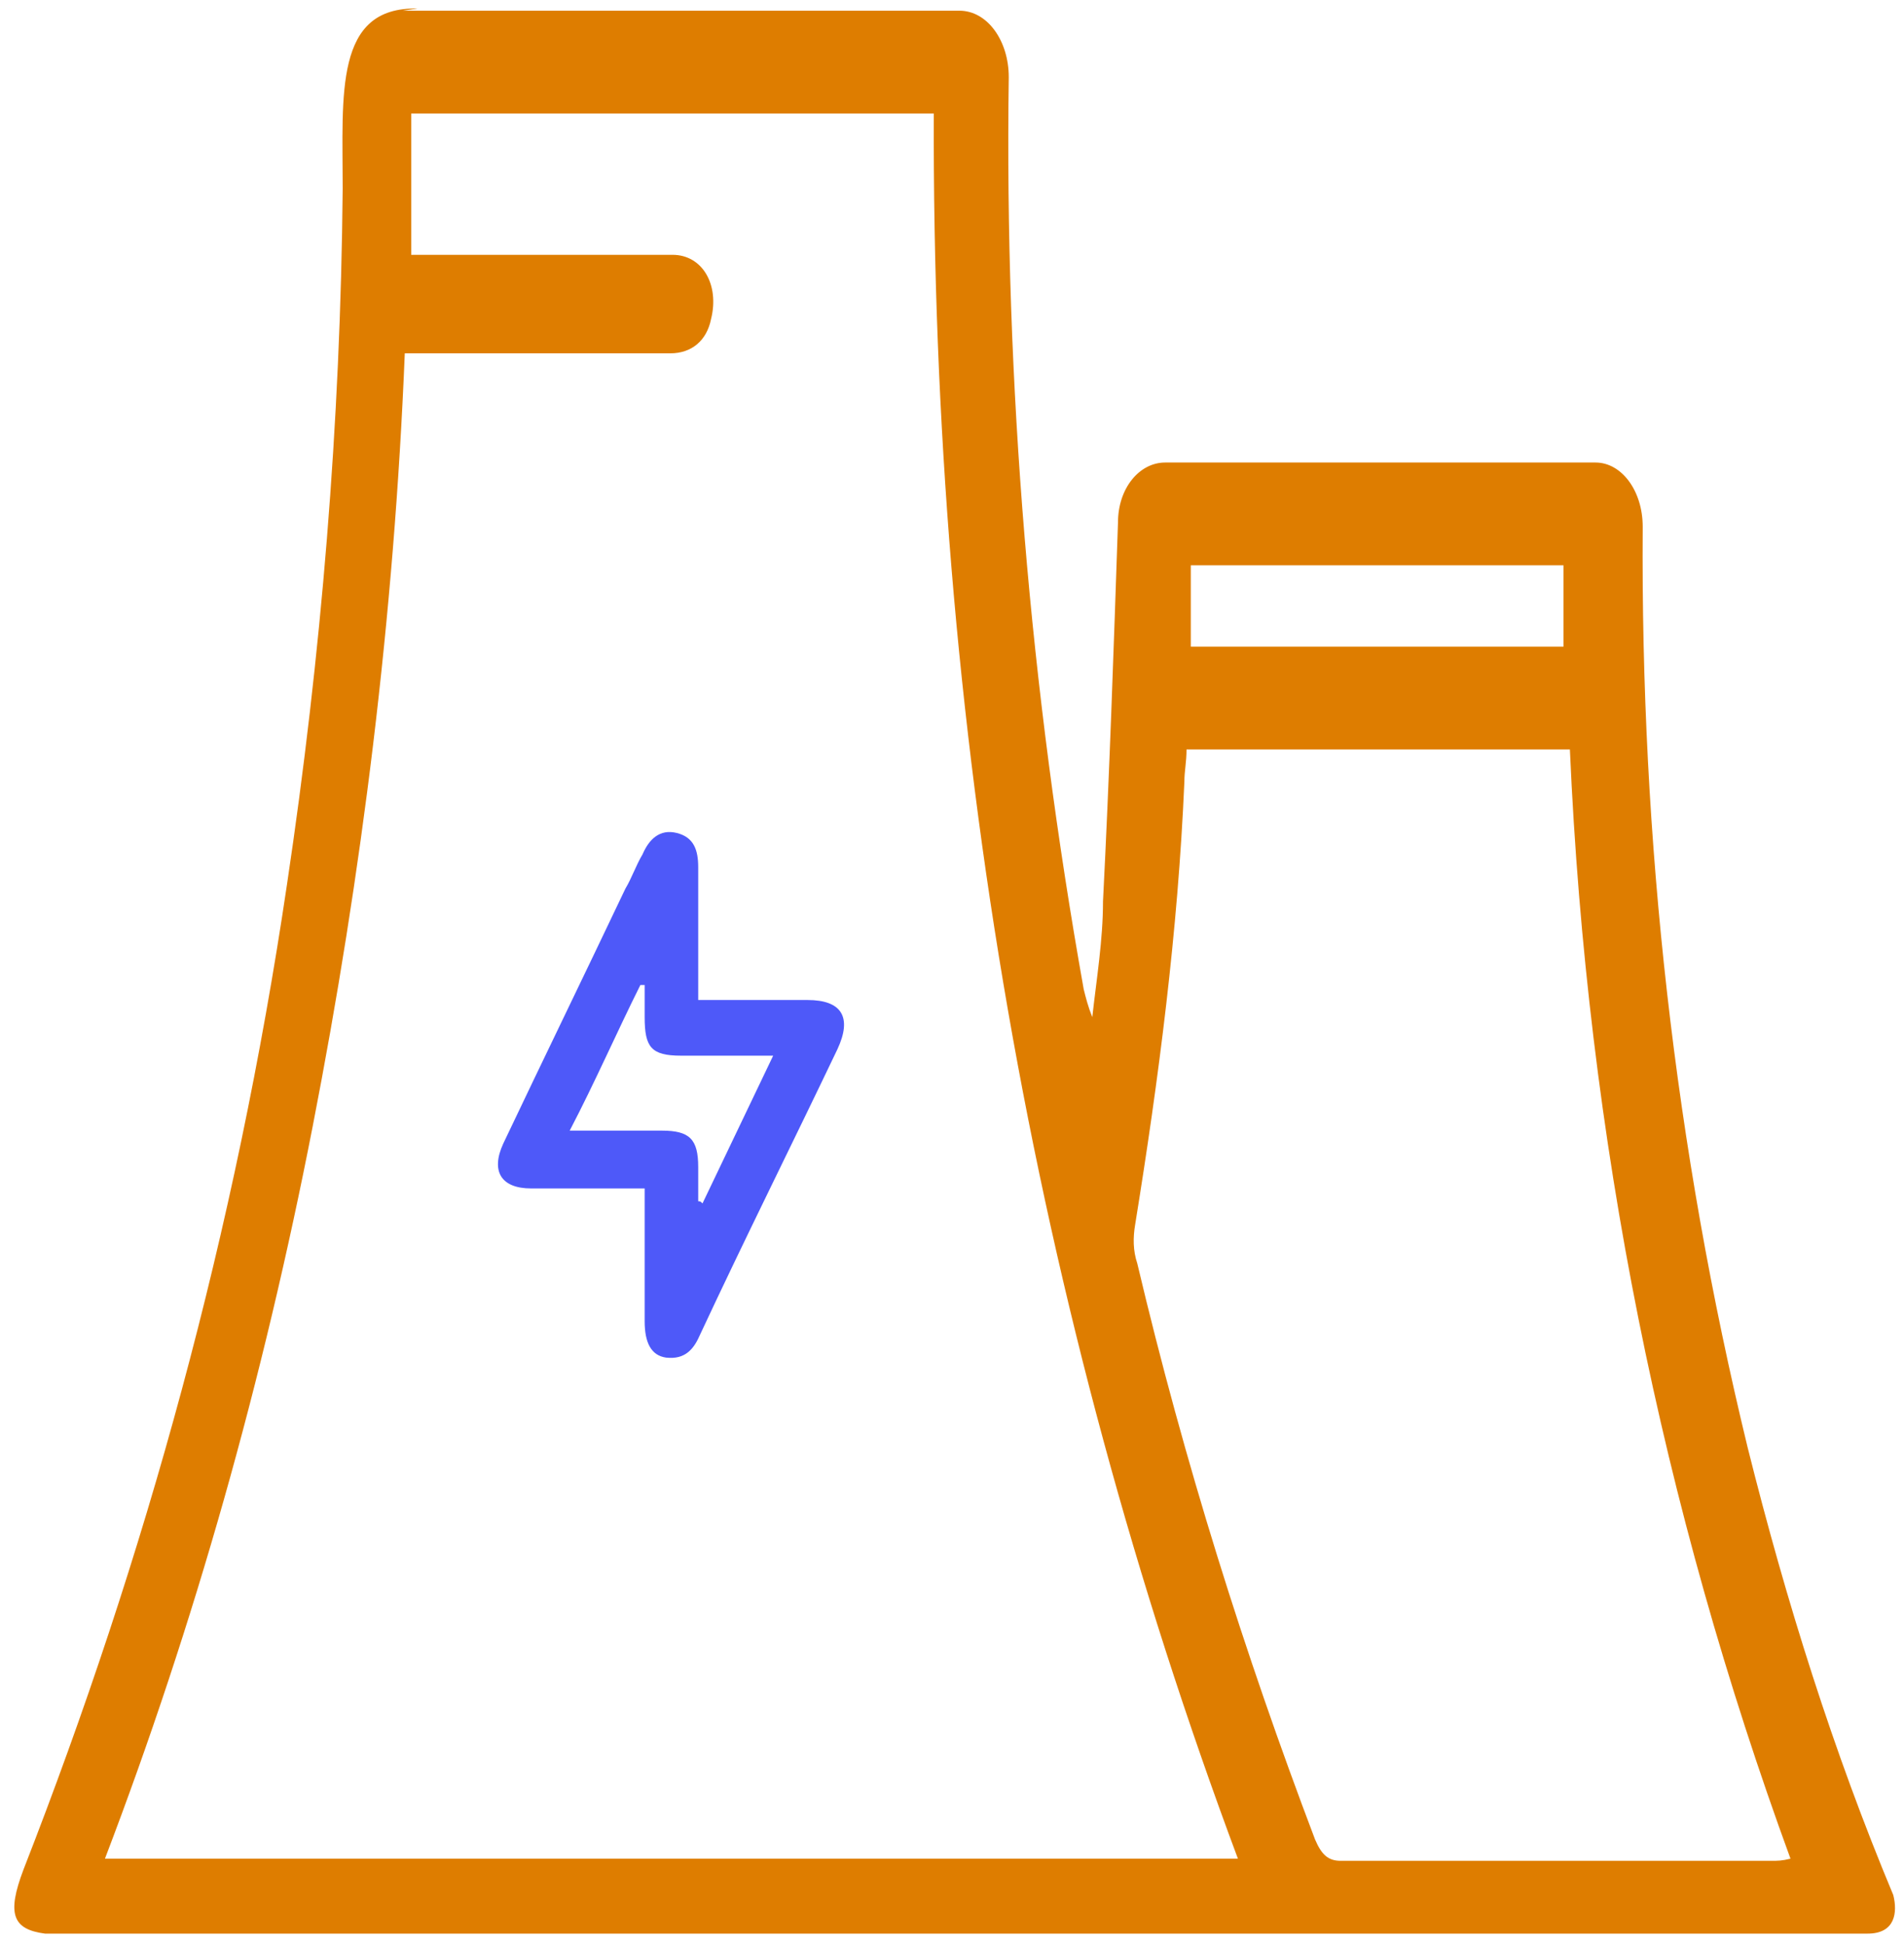 <?xml version="1.0" encoding="utf-8"?>
<!-- Generator: Adobe Illustrator 27.9.0, SVG Export Plug-In . SVG Version: 6.00 Build 0)  -->
<svg version="1.1" id="Layer_2_00000112626866709289574320000001280290020442118017_"
	 xmlns="http://www.w3.org/2000/svg" xmlns:xlink="http://www.w3.org/1999/xlink" x="0px" y="0px" viewBox="0 0 88.9 90.8"
	 style="enable-background:new 0 0 88.9 90.8;" xml:space="preserve">
<style type="text/css">
	.st0{fill:#DE7D00;}
	.st1{fill:#4E59F9;}
	.st2{fill:none;stroke:#DF7D00;stroke-width:1.12;stroke-linecap:round;stroke-linejoin:round;}
	.st3{fill:none;stroke:#DF7D00;stroke-miterlimit:10;}
	.st4{fill:#4E59F9;stroke:#DF7D00;stroke-width:1.12;stroke-linecap:round;stroke-linejoin:round;}
	.st5{fill:#DF7D00;}
	.st6{fill:none;stroke:#DF7D00;stroke-width:1.22;stroke-miterlimit:10;}
	.st7{fill:none;stroke:#DF7D00;stroke-width:1.21;stroke-miterlimit:10;}
</style>
<g id="Layer_1-2">
	<path class="st0" d="M18.8,0.5c0.4,0,1.2,0,1.6,0c8.1,0,16.3,0,24.4,0c1.3,0,2.3,1.4,2.3,3.1c-0.2,14.4,1,28.6,3.5,42.6
		c0.1,0.4,0.2,0.8,0.4,1.3c0.2-1.8,0.5-3.6,0.5-5.4c0.3-5.9,0.5-11.8,0.7-17.7c0-1.6,1-2.8,2.2-2.8c6.7,0,13.4,0,20.1,0
		c1.2,0,2.2,1.3,2.2,3c-0.1,14.7,1.5,29,4.9,43c1.8,7.2,4,14.2,6.8,20.9c0.2,0.8,0.1,1.8-1.2,1.8c-28.5,0-56.7,0-85.1,0
		c-1.5-0.2-1.8-0.9-1-3c5.7-14.6,9.9-29.8,12.3-46c1.6-10.7,2.5-21.5,2.6-32.5c0-4.4-0.4-8.5,3.5-8.4 M4.9,86.8h52.9
		C48.2,61.1,43.5,34,43.6,5.3H19.2v6.6c0.4,0,0.7,0,1,0c3.7,0,7.5,0,11.2,0c1.4,0,2.2,1.4,1.8,3c-0.2,1-0.9,1.6-1.9,1.6
		c-3.5,0-7,0-10.5,0c-0.6,0-1.2,0-1.9,0c-0.5,12.3-2,24.3-4.3,36.1C12.3,64.4,9.1,75.8,4.9,86.8L4.9,86.8z M73.3,35H55.4
		c0,0.6-0.1,1-0.1,1.5c-0.3,7-1.2,13.9-2.3,20.7c-0.1,0.6-0.1,1.2,0.1,1.8c2.2,9.3,5,18.2,8.3,26.9c0.3,0.7,0.6,1,1.2,1
		c6.7,0,13.4,0,20.1,0c0.3,0,0.5,0,0.9-0.1C77.6,70.4,74.1,53.2,73.3,35z M55.6,26.4v3.8H73v-3.8H55.6z"/>
	<path class="st1" d="M32.6,46.7c1.8,0,3.4,0,5.1,0c1.6,0,2.1,0.8,1.4,2.3c-2.1,4.4-4.3,8.8-6.4,13.3c-0.3,0.7-0.7,1.2-1.6,1.1
		c-0.7-0.1-1-0.7-1-1.7c0-2,0-4.1,0-6.2c-0.4,0-0.7,0-1,0c-1.4,0-2.9,0-4.3,0c-1.4,0-1.9-0.8-1.3-2.1c1.9-4,3.8-7.9,5.7-11.9
		c0.3-0.5,0.5-1.1,0.8-1.6c0.3-0.7,0.8-1.2,1.6-1c0.8,0.2,1,0.8,1,1.6c0,1.8,0,3.6,0,5.4C32.6,46,32.6,46.3,32.6,46.7L32.6,46.7z
		 M32.6,56.1c0.1,0,0.1,0,0.2,0.1c1.1-2.3,2.2-4.6,3.3-6.9c-1.5,0-2.9,0-4.3,0c-1.4,0-1.7-0.4-1.7-1.8c0-0.5,0-1,0-1.5
		c-0.1,0-0.1,0-0.2,0c-1.1,2.2-2.1,4.5-3.3,6.8c0.4,0,0.7,0,0.9,0c1.1,0,2.2,0,3.4,0c1.3,0,1.7,0.4,1.7,1.7
		C32.6,55,32.6,55.6,32.6,56.1L32.6,56.1z"/>
</g>
<g id="Layer_1-2_00000088838158625086185250000015334226895312469665_">
	<rect x="-243.8" y="-3.7" class="st1" width="119.2" height="9"/>
	<path class="st2" d="M-219.3-32.5c0-4.4,1.8-11.1,4.7-11.9h50.8C-150.7-44.4-154-6-154-6h-57.7c0,0-1-0.7-2.7-3.7"/>
	<path class="st2" d="M-215.4-44c0,0,0.8-0.5,1.7-0.2c0.6,0.2,1.2,1,1.5,1.8c1.8,4.2,2.7,15.2,0.6,36.4"/>
	<path class="st3" d="M-154.3-29.1h16.6c9.2,0,5.9,22.8,5.9,22.8h-21.5"/>
	<polygon class="st2" points="-226.3,-35.8 -213.8,-28.7 -214.6,-6 -240.4,-6 -240.4,-27.9 -251.3,-35.5 	"/>
	<polygon class="st2" points="-251.3,-15.3 -240.4,-6 -240.4,-27.9 -251.3,-35.5 	"/>
	<path class="st2" d="M-240.4-27.9h26.6H-240.4z"/>
	<polyline class="st2" points="-131.2,-10 -124.7,-4.5 -124.6,5.3 -243.8,5.3 -243.8,-3.7 -258.5,-17.8 -251.3,-17.8 	"/>
	<polygon class="st4" points="-258.5,-9.8 -243.8,5.3 -243.8,-3.7 -258.5,-17.8 	"/>
	<line class="st2" x1="-243.8" y1="-3.7" x2="-124.7" y2="-3.7"/>
	<path class="st5" d="M-236.2-33.8v-13.5c0,0-0.5-6.4,4.9-8.9c2.9-1.3,8.1-1,14.5-1c20.7,0,23.3,0.1,28.8,0c5.5-0.1,7.5,0.8,8.6,4
		c0.9,2.7,0,9.3,0,9.3s-0.8,1.3-2.6,1.3c-1.8,0.1-2.6-1.2-2.6-1.2s0-0.2,0-4.2s-2.5-4-7.1-4c-4.5,0-34.3,0.1-34.8,0.2
		c-1.9,0.2-3.5,1.8-4,3.6c-0.8,2.7-0.5,6-0.5,6v8.4c0,0-1.1,1.2-2.8,1.2S-236.2-33.8-236.2-33.8L-236.2-33.8z"/>
	<path class="st2" d="M-175.1-43.8c0,1.4-3.3,4.1-7.3,4.1c-4,0-7.3-2.9-7.3-4.3"/>
	<ellipse class="st2" cx="-233.7" cy="-33.2" rx="7.3" ry="2.5"/>
	<ellipse class="st6" cx="-202.9" cy="-15.2" rx="4.7" ry="4.9"/>
	<ellipse class="st7" cx="-161.5" cy="-15.2" rx="4.6" ry="4.9"/>
</g>
</svg>
